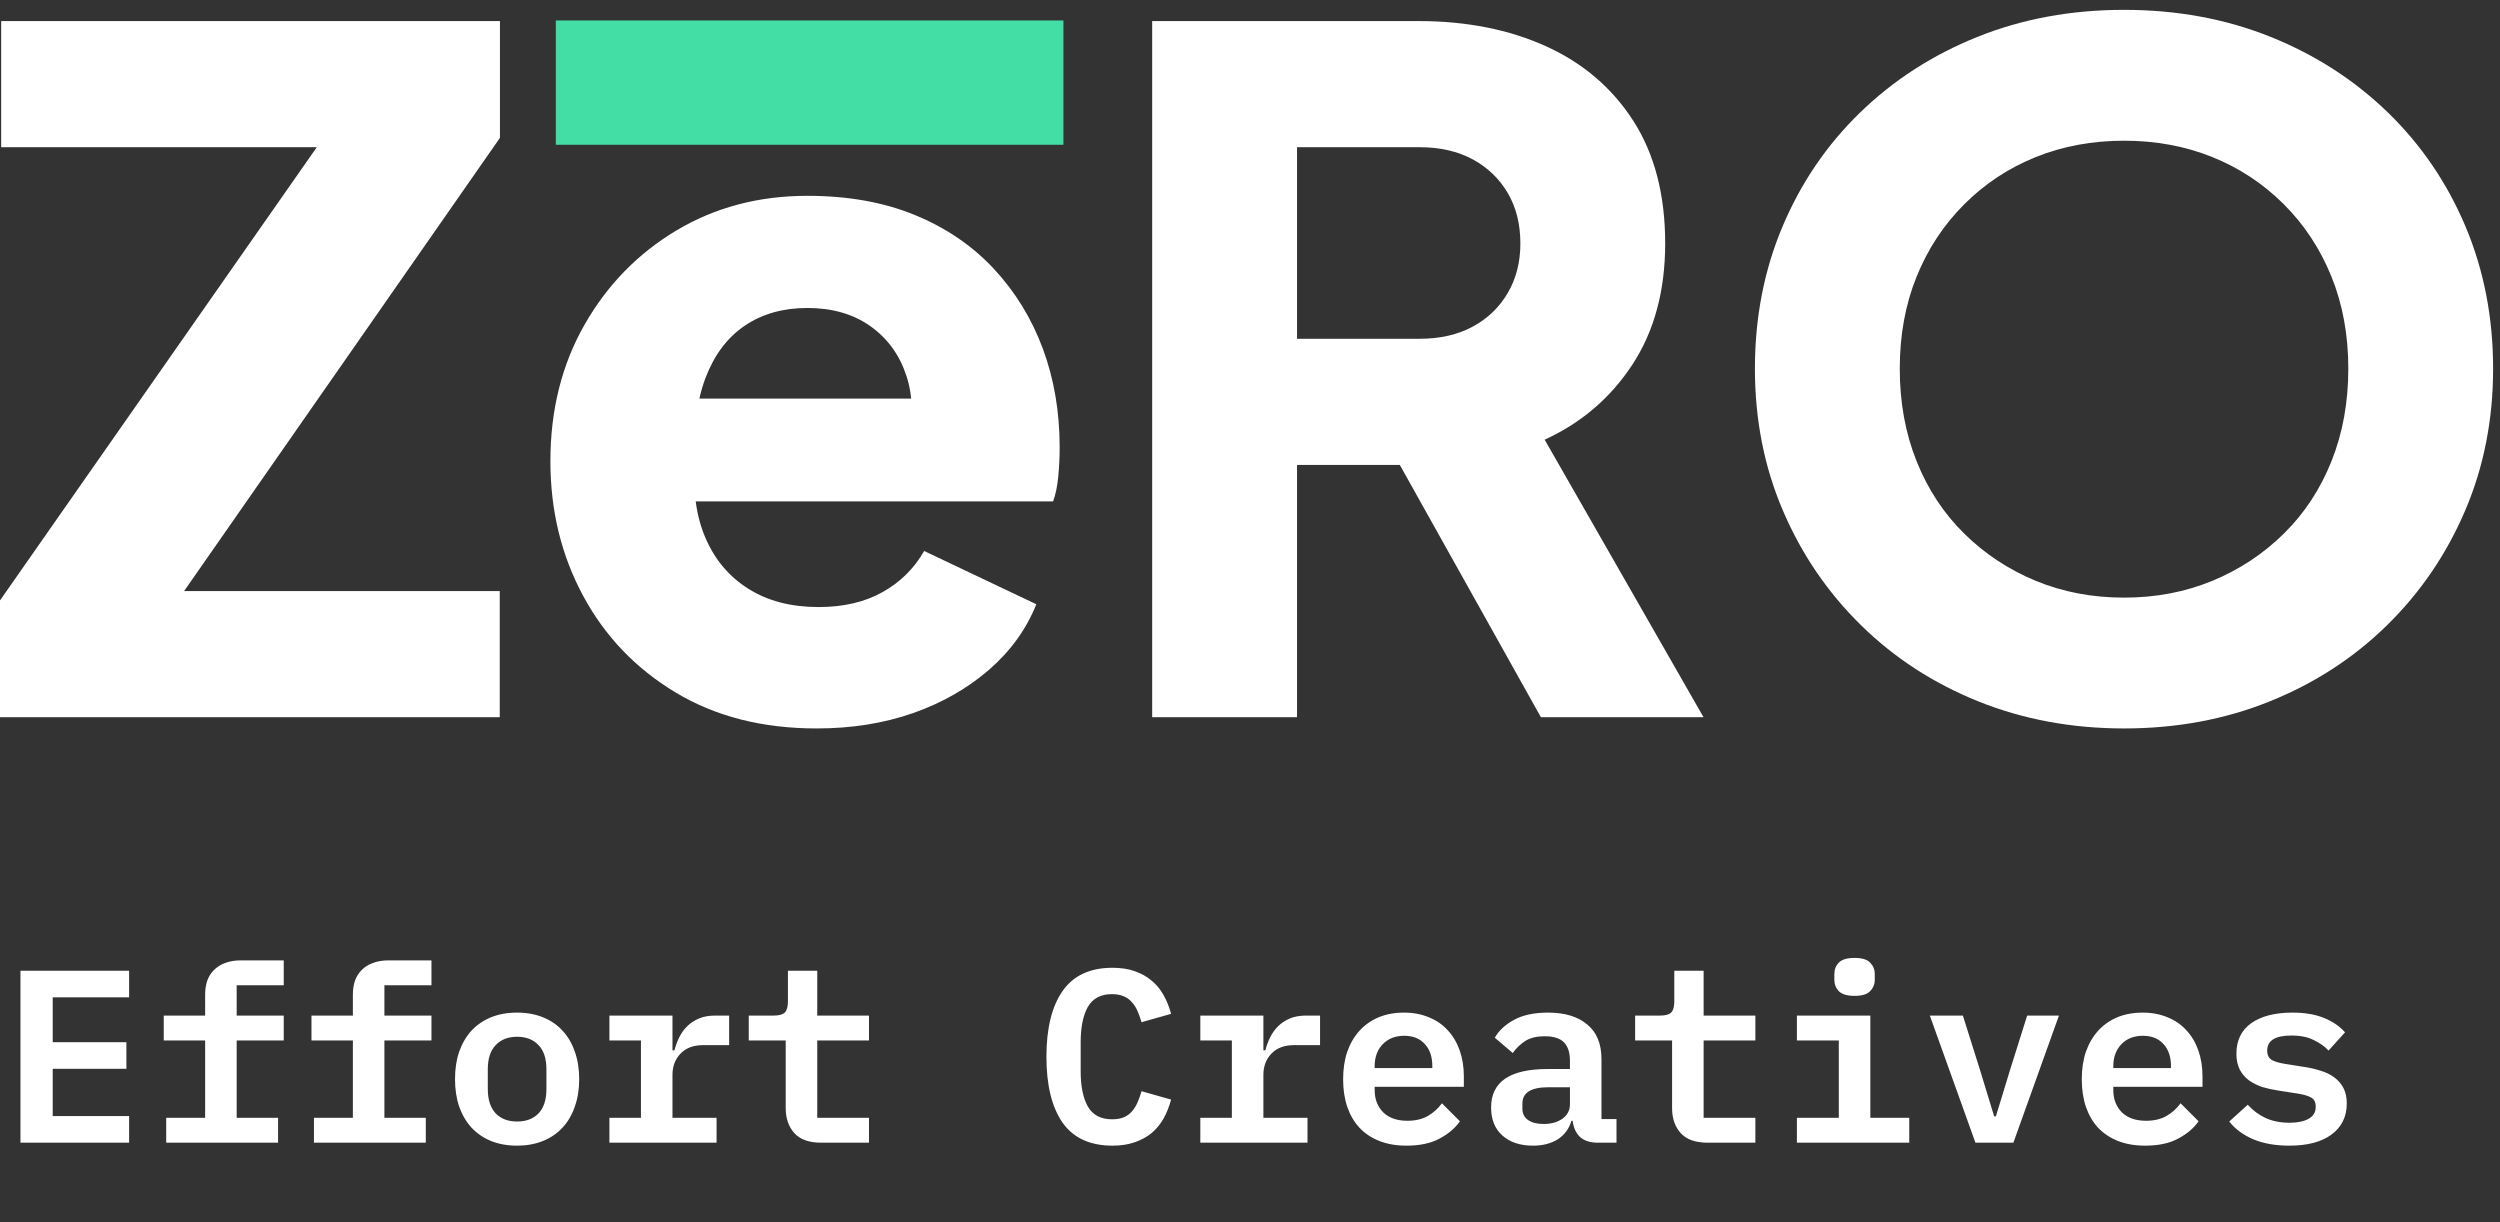 <svg width="180" height="88" viewBox="0 0 180 88" fill="none" xmlns="http://www.w3.org/2000/svg">
<rect x="0" y="0" width="180" height="88" fill="#333333" stroke="none"/>
<path d="M0 51.642V43.231L22.809 10.599H0.084V1.517H35.996V9.926L13.255 42.557H35.982V51.64H0V51.642Z" fill="white"/>
<path d="M58.804 52.448C54.901 52.448 51.514 51.587 48.644 49.859C45.774 48.133 43.551 45.81 41.983 42.895C40.412 39.979 39.629 36.75 39.629 33.206C39.629 29.528 40.448 26.253 42.084 23.383C43.72 20.513 45.931 18.248 48.711 16.587C51.492 14.929 54.632 14.099 58.13 14.099C61.046 14.099 63.624 14.559 65.866 15.479C68.108 16.399 70.005 17.69 71.551 19.348C73.097 21.009 74.275 22.926 75.083 25.1C75.891 27.277 76.295 29.643 76.295 32.199C76.295 32.917 76.262 33.624 76.194 34.317C76.127 35.013 76.003 35.608 75.824 36.102H48.304V28.7H70.106L65.327 32.199C65.776 30.271 65.754 28.554 65.26 27.053C64.766 25.549 63.902 24.362 62.67 23.487C61.436 22.611 59.923 22.174 58.128 22.174C56.377 22.174 54.876 22.6 53.619 23.453C52.362 24.306 51.422 25.563 50.793 27.221C50.165 28.882 49.918 30.9 50.053 33.276C49.873 35.341 50.12 37.157 50.793 38.728C51.467 40.299 52.496 41.52 53.888 42.395C55.277 43.271 56.96 43.708 58.936 43.708C60.729 43.708 62.266 43.349 63.546 42.631C64.825 41.915 65.821 40.928 66.539 39.671L74.615 43.506C73.896 45.302 72.766 46.87 71.217 48.217C69.668 49.561 67.841 50.605 65.734 51.346C63.624 52.081 61.315 52.448 58.804 52.448Z" fill="white"/>
<path d="M82.957 51.642V1.517H102.132C105.586 1.517 108.648 2.123 111.316 3.332C113.984 4.544 116.083 6.337 117.606 8.714C119.13 11.09 119.893 14.028 119.893 17.526C119.893 20.936 119.108 23.84 117.539 26.241C115.968 28.64 113.861 30.447 111.215 31.657L122.654 51.64H110.945L98.566 29.505L105.295 33.475H93.387V51.64H82.957V51.642ZM93.387 24.392H102.2C103.681 24.392 104.958 24.101 106.035 23.517C107.113 22.936 107.954 22.128 108.558 21.096C109.164 20.063 109.467 18.876 109.467 17.529C109.467 16.14 109.164 14.928 108.558 13.896C107.952 12.863 107.11 12.058 106.035 11.474C104.958 10.891 103.681 10.599 102.2 10.599H93.387V24.392Z" fill="white"/>
<path d="M152.931 52.448C149.162 52.448 145.664 51.797 142.434 50.498C139.205 49.196 136.39 47.37 133.991 45.013C131.592 42.659 129.718 39.912 128.374 36.772C127.027 33.632 126.354 30.223 126.354 26.545C126.354 22.866 127.016 19.457 128.338 16.318C129.659 13.178 131.522 10.442 133.921 8.108C136.32 5.776 139.134 3.961 142.367 2.659C145.596 1.36 149.118 0.709 152.931 0.709C156.744 0.709 160.265 1.36 163.495 2.659C166.724 3.961 169.538 5.776 171.937 8.108C174.336 10.442 176.199 13.178 177.521 16.318C178.842 19.457 179.504 22.866 179.504 26.545C179.504 30.223 178.831 33.632 177.487 36.772C176.143 39.912 174.269 42.659 171.87 45.013C169.471 47.367 166.657 49.196 163.424 50.498C160.198 51.8 156.699 52.448 152.931 52.448ZM152.931 43.029C155.217 43.029 157.339 42.625 159.289 41.82C161.239 41.012 162.956 39.881 164.434 38.422C165.916 36.966 167.058 35.226 167.866 33.209C168.674 31.191 169.078 28.969 169.078 26.548C169.078 24.126 168.674 21.915 167.866 19.92C167.058 17.925 165.916 16.186 164.434 14.707C162.953 13.229 161.239 12.095 159.289 11.309C157.339 10.524 155.217 10.131 152.931 10.131C150.644 10.131 148.523 10.524 146.573 11.309C144.623 12.095 142.905 13.229 141.427 14.707C139.945 16.189 138.803 17.925 137.995 19.92C137.187 21.915 136.783 24.126 136.783 26.548C136.783 28.969 137.187 31.191 137.995 33.209C138.803 35.226 139.945 36.966 141.427 38.422C142.908 39.881 144.623 41.012 146.573 41.82C148.526 42.625 150.644 43.029 152.931 43.029Z" fill="white"/>
<path d="M76.567 1.473H40.019V10.423H76.567V1.473Z" fill="#42DEA6"/>
<path d="M1.473 82.274V69.892H9.296V71.808H3.796V75.037H9.1V76.953H3.796V80.359H9.296V82.274H1.473ZM11.967 80.483H14.77V74.913H11.79V73.121H14.77V71.631C14.77 71.264 14.817 70.933 14.912 70.638C15.018 70.33 15.178 70.07 15.391 69.857C15.604 69.632 15.87 69.461 16.189 69.343C16.52 69.213 16.905 69.147 17.342 69.147H20.429V70.939H17.041V73.121H20.429V74.913H17.041V80.483H20.021V82.274H11.967V80.483ZM22.604 80.483H25.407V74.913H22.426V73.121H25.407V71.631C25.407 71.264 25.454 70.933 25.549 70.638C25.655 70.33 25.815 70.07 26.027 69.857C26.24 69.632 26.506 69.461 26.826 69.343C27.157 69.213 27.541 69.147 27.979 69.147H31.065V70.939H27.677V73.121H31.065V74.913H27.677V80.483H30.657V82.274H22.604V80.483ZM37.232 82.487C36.534 82.487 35.907 82.375 35.351 82.15C34.807 81.925 34.34 81.606 33.95 81.192C33.572 80.778 33.276 80.276 33.063 79.684C32.862 79.093 32.761 78.431 32.761 77.698C32.761 76.965 32.862 76.302 33.063 75.711C33.276 75.12 33.572 74.617 33.95 74.203C34.34 73.789 34.807 73.47 35.351 73.245C35.907 73.02 36.534 72.908 37.232 72.908C37.917 72.908 38.538 73.02 39.094 73.245C39.65 73.47 40.117 73.789 40.496 74.203C40.886 74.617 41.181 75.12 41.383 75.711C41.596 76.302 41.702 76.965 41.702 77.698C41.702 78.431 41.596 79.093 41.383 79.684C41.181 80.276 40.886 80.778 40.496 81.192C40.117 81.606 39.65 81.925 39.094 82.15C38.538 82.375 37.917 82.487 37.232 82.487ZM37.232 80.749C37.882 80.749 38.397 80.554 38.775 80.163C39.153 79.761 39.343 79.176 39.343 78.407V76.988C39.343 76.219 39.153 75.64 38.775 75.25C38.397 74.848 37.882 74.647 37.232 74.647C36.581 74.647 36.067 74.848 35.688 75.25C35.31 75.64 35.121 76.219 35.121 76.988V78.407C35.121 79.176 35.31 79.761 35.688 80.163C36.067 80.554 36.581 80.749 37.232 80.749ZM43.877 80.483H46.148V74.913H43.877V73.121H48.418V75.622H48.56C48.643 75.303 48.755 74.996 48.897 74.7C49.051 74.392 49.24 74.126 49.465 73.901C49.701 73.665 49.985 73.476 50.316 73.334C50.647 73.192 51.044 73.121 51.505 73.121H52.498V75.25H50.618C49.932 75.25 49.394 75.451 49.004 75.853C48.613 76.255 48.418 76.769 48.418 77.396V80.483H51.593V82.274H43.877V80.483ZM59.126 82.274C58.251 82.274 57.606 82.044 57.192 81.583C56.778 81.121 56.571 80.524 56.571 79.791V74.913H53.91V73.121H55.72C56.086 73.121 56.346 73.05 56.5 72.908C56.654 72.754 56.731 72.488 56.731 72.11V69.892H58.842V73.121H62.567V74.913H58.842V80.483H62.567V82.274H59.126ZM80.097 82.487C78.477 82.487 77.277 81.931 76.496 80.82C75.727 79.708 75.343 78.129 75.343 76.084C75.343 74.049 75.727 72.477 76.496 71.365C77.277 70.241 78.477 69.68 80.097 69.68C80.712 69.68 81.25 69.762 81.711 69.928C82.184 70.094 82.592 70.324 82.935 70.62C83.278 70.904 83.562 71.252 83.787 71.666C84.012 72.069 84.189 72.512 84.319 72.997L82.19 73.6C82.108 73.316 82.013 73.05 81.906 72.802C81.8 72.553 81.664 72.341 81.499 72.163C81.345 71.974 81.15 71.832 80.913 71.737C80.677 71.631 80.393 71.578 80.062 71.578C79.257 71.578 78.678 71.885 78.323 72.5C77.98 73.115 77.809 73.955 77.809 75.019V77.148C77.809 78.212 77.98 79.052 78.323 79.667C78.678 80.282 79.257 80.589 80.062 80.589C80.393 80.589 80.677 80.542 80.913 80.447C81.15 80.341 81.345 80.199 81.499 80.022C81.664 79.832 81.8 79.614 81.906 79.365C82.013 79.117 82.108 78.851 82.19 78.567L84.319 79.17C84.189 79.655 84.012 80.104 83.787 80.518C83.562 80.92 83.278 81.269 82.935 81.565C82.592 81.849 82.184 82.073 81.711 82.239C81.25 82.404 80.712 82.487 80.097 82.487ZM86.423 80.483H88.694V74.913H86.423V73.121H90.964V75.622H91.106C91.189 75.303 91.301 74.996 91.443 74.7C91.597 74.392 91.786 74.126 92.011 73.901C92.247 73.665 92.531 73.476 92.862 73.334C93.194 73.192 93.59 73.121 94.051 73.121H95.044V75.25H93.164C92.478 75.25 91.94 75.451 91.55 75.853C91.159 76.255 90.964 76.769 90.964 77.396V80.483H94.14V82.274H86.423V80.483ZM101.264 82.487C100.531 82.487 99.88 82.375 99.312 82.15C98.745 81.925 98.266 81.606 97.876 81.192C97.497 80.778 97.207 80.282 97.006 79.702C96.805 79.111 96.705 78.449 96.705 77.716C96.705 76.97 96.805 76.302 97.006 75.711C97.219 75.12 97.515 74.617 97.893 74.203C98.272 73.789 98.727 73.47 99.259 73.245C99.803 73.02 100.412 72.908 101.086 72.908C101.749 72.908 102.346 73.02 102.878 73.245C103.41 73.458 103.86 73.766 104.226 74.168C104.605 74.57 104.894 75.055 105.095 75.622C105.296 76.19 105.397 76.817 105.397 77.503V78.248H98.975V78.478C98.975 79.141 99.182 79.679 99.596 80.093C100.01 80.495 100.59 80.696 101.335 80.696C101.902 80.696 102.387 80.583 102.789 80.359C103.203 80.122 103.546 79.815 103.818 79.436L105.113 80.731C104.782 81.216 104.297 81.63 103.659 81.973C103.032 82.316 102.234 82.487 101.264 82.487ZM101.104 74.576C100.466 74.576 99.951 74.777 99.561 75.179C99.171 75.581 98.975 76.113 98.975 76.775V76.9H103.126V76.74C103.126 76.078 102.943 75.551 102.576 75.161C102.222 74.771 101.731 74.576 101.104 74.576ZM115.058 82.274C114.502 82.274 114.07 82.138 113.763 81.866C113.467 81.583 113.29 81.192 113.231 80.696H113.142C112.977 81.263 112.651 81.707 112.166 82.026C111.682 82.334 111.084 82.487 110.375 82.487C109.452 82.487 108.719 82.245 108.175 81.76C107.631 81.275 107.359 80.601 107.359 79.738C107.359 77.893 108.713 76.97 111.421 76.97H113.036V76.367C113.036 75.788 112.894 75.35 112.61 75.055C112.326 74.759 111.865 74.611 111.226 74.611C110.647 74.611 110.18 74.724 109.825 74.948C109.47 75.173 109.169 75.463 108.92 75.817L107.625 74.718C107.909 74.209 108.364 73.783 108.991 73.44C109.63 73.085 110.452 72.908 111.457 72.908C112.663 72.908 113.603 73.192 114.277 73.76C114.963 74.316 115.306 75.149 115.306 76.261V80.572H116.388V82.274H115.058ZM111.138 80.926C111.682 80.926 112.131 80.802 112.486 80.554C112.852 80.293 113.036 79.945 113.036 79.507V78.283H111.475C110.233 78.283 109.612 78.673 109.612 79.454V79.809C109.612 80.175 109.748 80.453 110.02 80.642C110.292 80.832 110.665 80.926 111.138 80.926ZM122.945 82.274C122.07 82.274 121.425 82.044 121.011 81.583C120.597 81.121 120.39 80.524 120.39 79.791V74.913H117.73V73.121H119.539C119.906 73.121 120.166 73.05 120.319 72.908C120.473 72.754 120.55 72.488 120.55 72.11V69.892H122.661V73.121H126.386V74.913H122.661V80.483H126.386V82.274H122.945ZM133.528 71.702C132.996 71.702 132.618 71.59 132.393 71.365C132.18 71.14 132.074 70.868 132.074 70.549V70.123C132.074 69.804 132.18 69.532 132.393 69.307C132.618 69.082 132.996 68.97 133.528 68.97C134.06 68.97 134.433 69.082 134.646 69.307C134.87 69.532 134.983 69.804 134.983 70.123V70.549C134.983 70.868 134.87 71.14 134.646 71.365C134.433 71.59 134.06 71.702 133.528 71.702ZM129.377 80.483H132.393V74.913H129.377V73.121H134.664V80.483H137.466V82.274H129.377V80.483ZM142.231 82.274L138.949 73.121H141.327L142.551 77.006L143.579 80.376H143.704L144.732 77.006L145.956 73.121H148.245L144.963 82.274H142.231ZM154.447 82.487C153.713 82.487 153.063 82.375 152.495 82.15C151.928 81.925 151.449 81.606 151.058 81.192C150.68 80.778 150.39 80.282 150.189 79.702C149.988 79.111 149.888 78.449 149.888 77.716C149.888 76.97 149.988 76.302 150.189 75.711C150.402 75.12 150.698 74.617 151.076 74.203C151.455 73.789 151.91 73.47 152.442 73.245C152.986 73.02 153.595 72.908 154.269 72.908C154.931 72.908 155.529 73.02 156.061 73.245C156.593 73.458 157.042 73.766 157.409 74.168C157.787 74.57 158.077 75.055 158.278 75.622C158.479 76.19 158.58 76.817 158.58 77.503V78.248H152.158V78.478C152.158 79.141 152.365 79.679 152.779 80.093C153.193 80.495 153.772 80.696 154.517 80.696C155.085 80.696 155.57 80.583 155.972 80.359C156.386 80.122 156.729 79.815 157.001 79.436L158.296 80.731C157.965 81.216 157.48 81.63 156.841 81.973C156.215 82.316 155.416 82.487 154.447 82.487ZM154.287 74.576C153.648 74.576 153.134 74.777 152.744 75.179C152.353 75.581 152.158 76.113 152.158 76.775V76.9H156.309V76.74C156.309 76.078 156.126 75.551 155.759 75.161C155.404 74.771 154.914 74.576 154.287 74.576ZM164.835 82.487C163.83 82.487 162.96 82.334 162.227 82.026C161.494 81.707 160.92 81.281 160.506 80.749L161.837 79.543C162.215 79.957 162.647 80.276 163.132 80.501C163.628 80.725 164.202 80.838 164.852 80.838C165.42 80.838 165.875 80.743 166.218 80.554C166.561 80.365 166.733 80.075 166.733 79.684C166.733 79.353 166.615 79.129 166.378 79.01C166.153 78.892 165.852 78.803 165.473 78.744L164.001 78.514C163.623 78.455 163.25 78.372 162.883 78.265C162.529 78.147 162.209 77.987 161.926 77.786C161.654 77.585 161.435 77.331 161.269 77.024C161.104 76.704 161.021 76.32 161.021 75.871C161.021 74.913 161.376 74.18 162.085 73.671C162.807 73.162 163.794 72.908 165.048 72.908C165.935 72.908 166.686 73.032 167.3 73.281C167.927 73.529 168.442 73.878 168.844 74.327L167.655 75.64C167.395 75.356 167.046 75.108 166.609 74.895C166.183 74.67 165.639 74.558 164.977 74.558C163.818 74.558 163.238 74.919 163.238 75.64C163.238 75.971 163.356 76.202 163.593 76.332C163.83 76.45 164.137 76.539 164.515 76.598L165.97 76.829C166.36 76.888 166.733 76.976 167.088 77.095C167.454 77.201 167.774 77.355 168.046 77.556C168.329 77.757 168.554 78.011 168.72 78.319C168.885 78.626 168.968 79.004 168.968 79.454C168.968 80.4 168.601 81.145 167.868 81.689C167.147 82.221 166.136 82.487 164.835 82.487Z" fill="white"/>
</svg>
